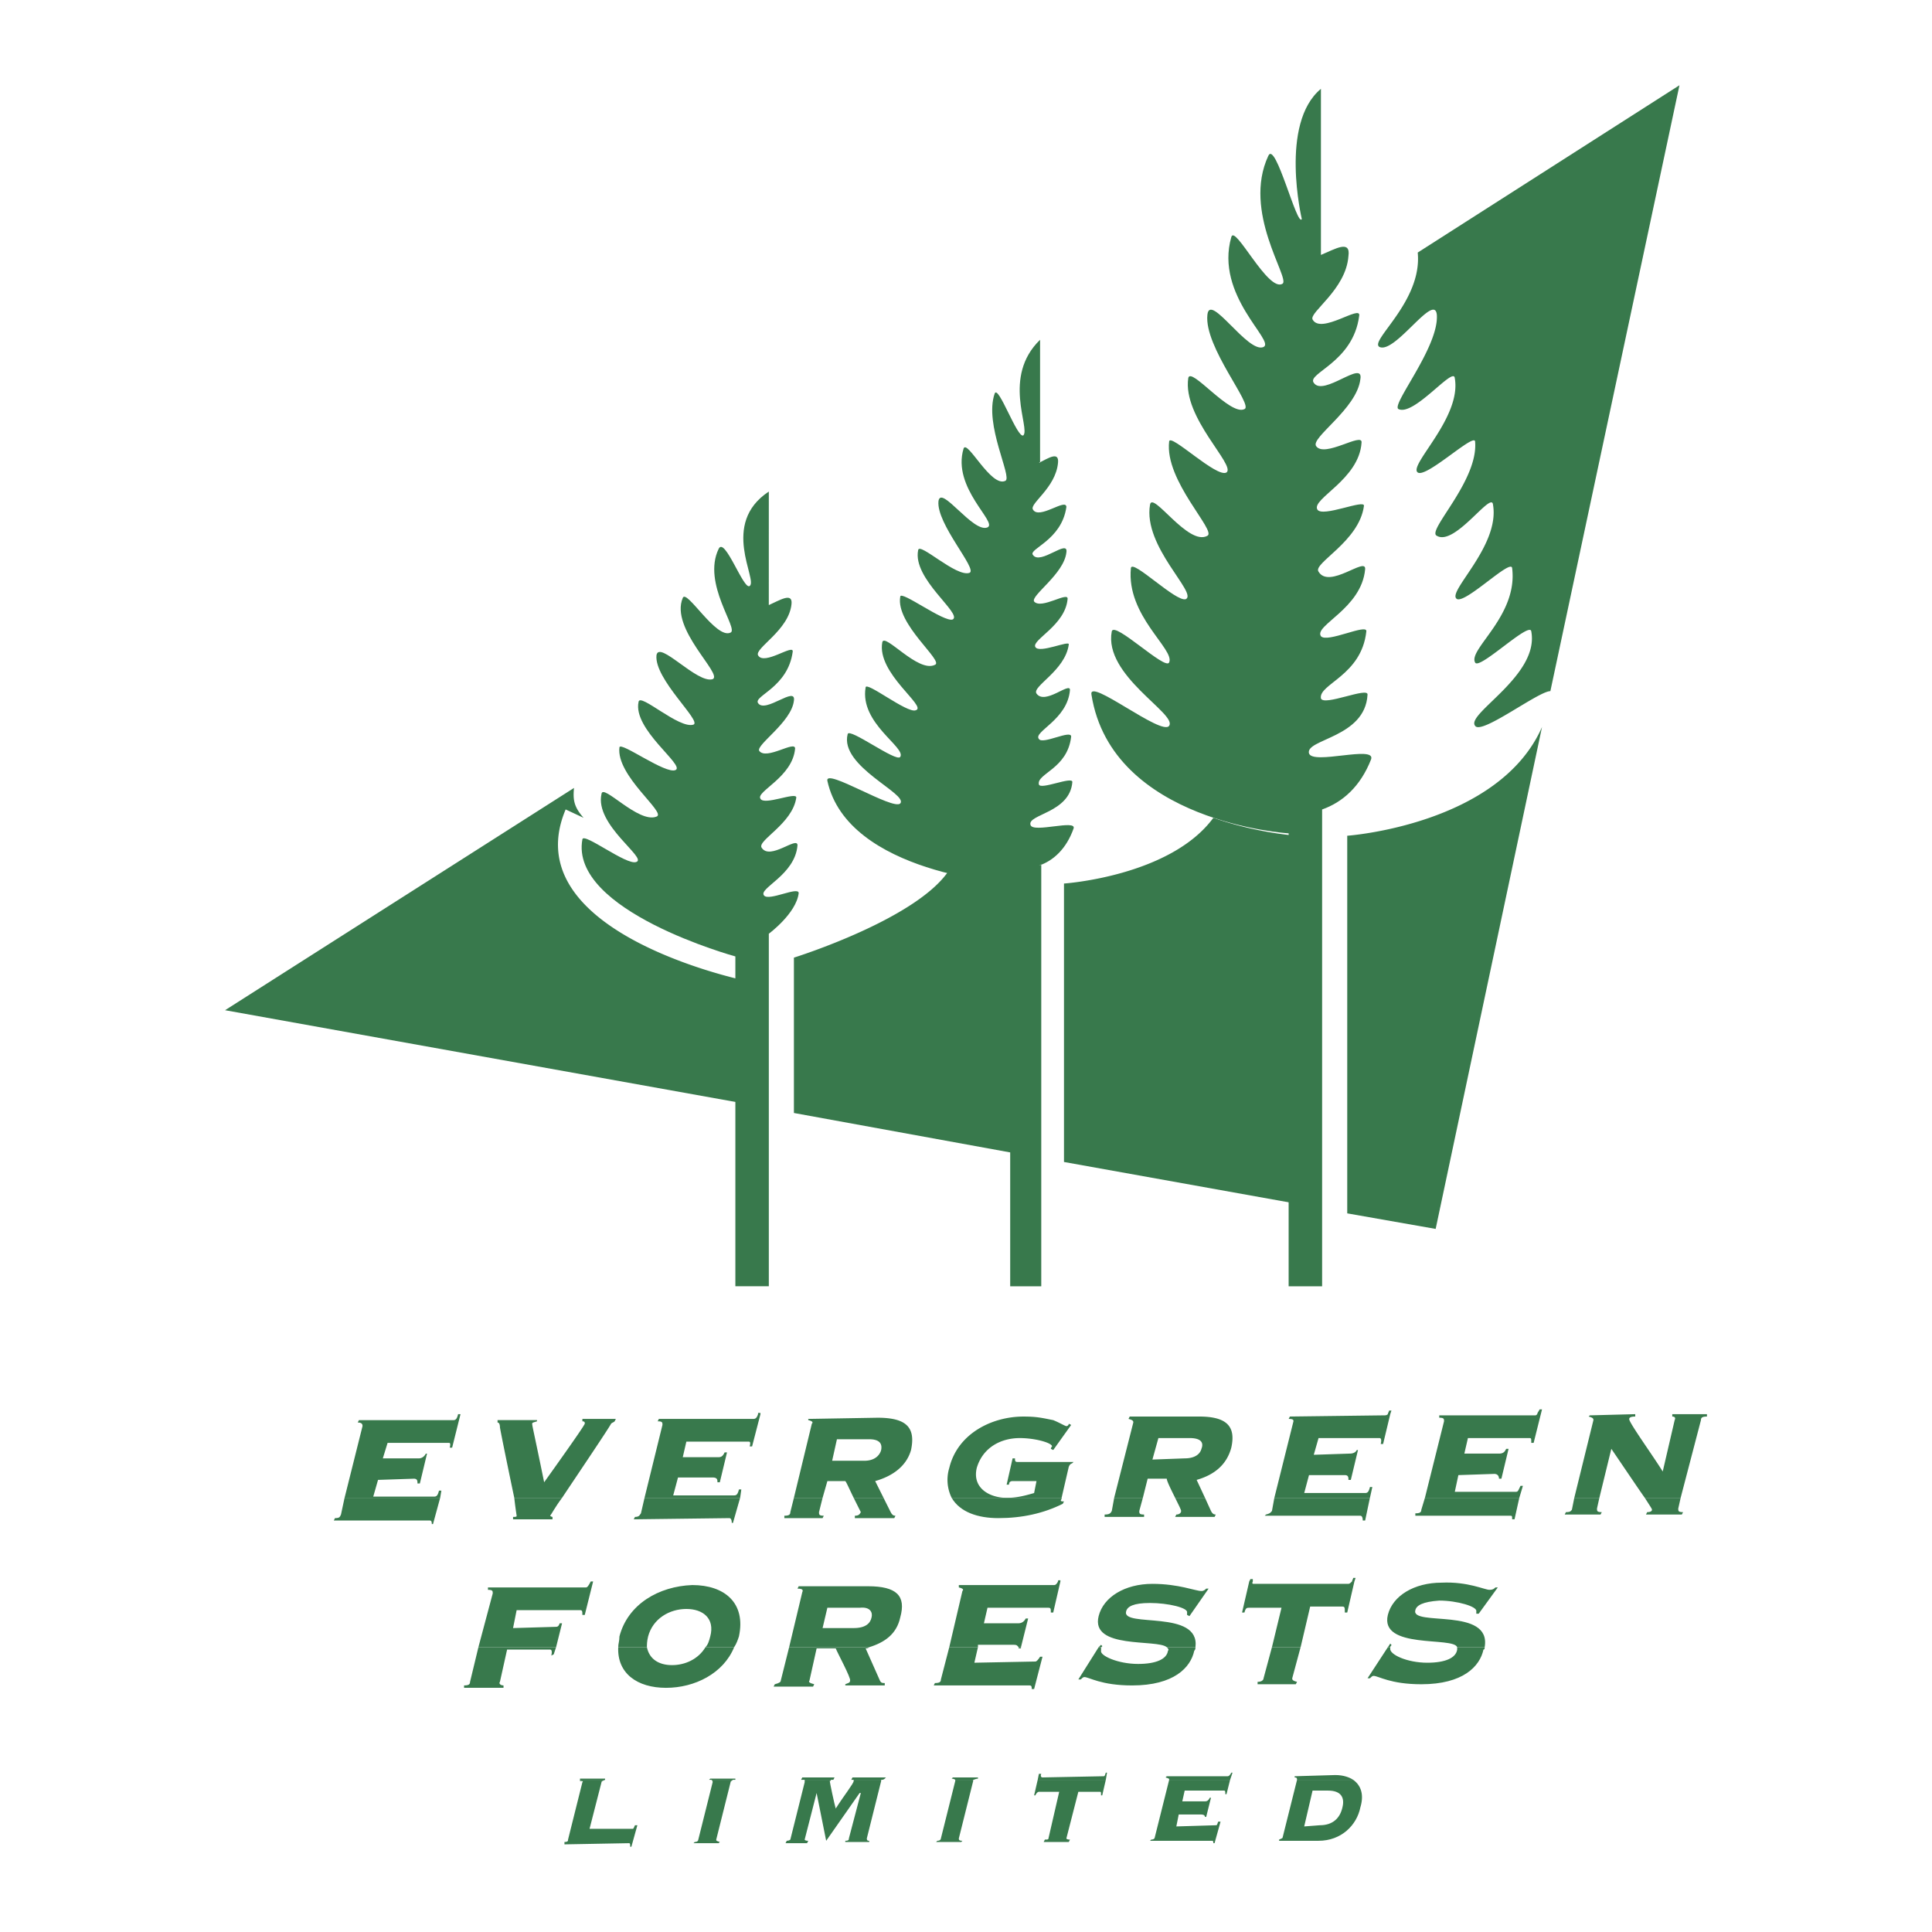<svg xmlns="http://www.w3.org/2000/svg" width="2500" height="2500" viewBox="0 0 192.756 192.756"><g fill-rule="evenodd" clip-rule="evenodd"><path fill="#fff" d="M0 0h192.756v192.756H0V0z"/><path d="M57.866 177.574v.121c.239 0 .358 0 .239.119l-1.431 5.723c0 .119 0 .238-.358.238v.238l6.438-.119c.12 0 .12.119.12.357h.119l.597-2.146h-.239c-.119.238-.119.357-.238.357H58.82l1.192-4.648c0-.119.119-.119.357-.24h-2.503zm13.115 0c.12.121.12.121.12.24l-1.431 5.723c0 .119-.119.238-.358.238l-.119.119h2.504l.119-.119c-.357-.119-.357-.119-.357-.238l1.431-5.723c0-.119.119-.119.238-.24h-2.147zm9.301 0v.24l-1.431 5.723s-.119.119-.358.119l-.119.238h2.146l.12-.238c-.358 0-.358-.119-.358-.119l1.192-4.65.954 4.77 3.338-4.77h.12l-1.192 4.531c0 .119 0 .238-.358.238v.119h2.385v-.119c-.238 0-.238-.119-.238-.238l1.431-5.723v-.121H85.17v.121c0 .238-.954 1.43-1.789 2.742-.12-.359-.596-2.623-.596-2.742 0 0 .119 0 .119-.121h-2.622zm15.023 0v.121l-1.431 5.723c0 .119-.119.238-.358.238l-.119.119h2.504l.119-.119c-.357 0-.357-.119-.357-.238l1.431-5.723v-.121h-1.789zm8.226 0l-.357 1.551h.119c.119-.238.238-.357.357-.357h2.027l-1.072 4.65c0 .119-.119.119-.357.119l-.119.238h2.504l.119-.238c-.359 0-.359-.119-.359-.119l1.193-4.65h2.146c.119 0 .119 0 .119.357h.119l.357-1.551h-6.796zm13.117 0l-1.432 5.725c0 .119-.119.238-.357.238l-.119.119h6.199c.119 0 .119.119.119.238h.119l.598-2.146h-.24c-.119.357-.119.357-.238.357l-3.934.119.238-1.191h2.266c.238 0 .357.119.357.238h.119l.477-1.908h-.119c-.119.238-.238.357-.477.357h-2.266l.238-1.072h3.936c.119 0 .119.119.119.357h.119l.357-1.432h-6.079v.001zm12.758 0l-1.432 5.725c0 .119-.119.119-.357.238v.119h3.934c2.266 0 3.816-1.551 4.174-3.338.357-1.193.119-2.146-.715-2.744h-5.604zm1.549 1.074h1.551c1.311 0 1.668.715 1.43 1.67-.238 1.072-.953 1.787-2.266 1.787l-1.549.119.834-3.576z" fill="#38794c"/><path d="M60.37 177.574v-.119h-2.504v.119h2.504zm12.757 0h.239v-.119h-2.504l-.119.119h2.384zm9.778 0h.238l.119-.238h-3.219l-.119.238h2.981zm5.008 0c.119 0 .238 0 .358-.119l.119-.119h-3.338l-.12.238h2.981zm9.181 0c.119 0 .238-.119.477-.119v-.119h-2.504l-.119.119c.239 0 .357.119.357.119h1.789zm13.234 0l.119-.715h-.119c-.119.357-.119.357-.238.357l-6.08.119c-.121 0-.238-.119-.121-.357h-.238l-.119.596h6.796zm12.401 0l.238-.715h-.119c-.119.238-.238.357-.357.357h-6.082l-.119.119c.359.119.359.119.359.238h6.08v.001zm12.281 0c-.357-.238-.955-.477-1.789-.477l-4.053.119v.119c.238 0 .238.119.238.238h5.604v.001zM47.731 164.34l-.834 3.459c0 .238-.12.357-.596.357v.238h3.934v-.238c-.357 0-.477-.238-.357-.357l.715-3.221h4.292c.119 0 .238.121.119.598l.239-.119.238-.717h-7.75zm13.95 0c-.119 2.623 1.908 4.055 4.77 4.055s5.723-1.432 6.796-4.055h-2.862c-.715 1.193-2.027 1.789-3.338 1.789s-2.265-.596-2.504-1.789h-2.862zm17.051 0l-.835 3.34c0 .119-.119.238-.596.357l-.119.238h3.935l.12-.238c-.478-.119-.596-.238-.478-.357l.716-3.221h1.908c.119.357 1.55 2.982 1.431 3.221 0 .238-.239.238-.477.357v.119h3.935v-.238c-.239 0-.358 0-.477-.238l-1.431-3.221c.119 0 .238 0 .357-.119h-7.989zm15.976 0l-.834 3.221c0 .238-.119.357-.596.357l-.119.238h9.539c.238 0 .238.119.238.357h.238l.836-3.219h-.238c-.24.357-.359.477-.479.477l-6.08.119.357-1.551h-2.862v.001zm6.917 0v.119h.238v-.119h-.238zm7.988 0l-2.027 3.221h.238c.119-.119.238-.24.357-.24.477 0 1.67.836 4.77.836 4.174 0 5.842-1.789 6.199-3.457.121-.121.121-.24.121-.359h-2.863c.119.119.24.238.119.359-.119.834-1.191 1.311-2.98 1.311-2.027 0-3.814-.834-3.695-1.311v-.359h-.239v-.001zm17.289 0l-.836 3.102c0 .119-.119.357-.596.357v.238h3.814l.121-.238c-.479-.119-.479-.238-.479-.357l.836-3.102h-2.86zm11.565 0l-2.027 3.102h.238c.121-.121.238-.24.359-.24.477 0 1.668.836 4.768.836 4.174 0 5.844-1.789 6.201-3.459.119 0 .119-.119.119-.238h-2.742v.238c-.119.836-1.193 1.312-2.98 1.312-2.027 0-3.816-.834-3.697-1.432v-.119h-.239z" fill="#38794c"/><path d="M105.559 157.783c-.119.238-.238.357-.357.357h-9.539v.238c.477.119.477.238.357.357l-1.312 5.604h2.862v-.238h3.576c.359 0 .359.119.479.238h.238l.715-2.861h-.238c-.119.238-.357.477-.715.477h-3.459l.357-1.549h6.082c.238 0 .238.119.238.477h.238l.715-3.1h-.237zm19.078 0l-.717 3.1h.238c.121-.477.24-.477.479-.477h3.219l-.953 3.934h2.861l.953-4.053h3.219c.238 0 .238.119.238.596h.24l.715-3.1h-.238c-.119.119-.238.238-.357.238h-9.42c-.119 0-.238 0-.119-.238h-.358zm-69.156 6.557l.596-2.385h-.238c-.12.357-.238.357-.478.357l-4.173.121.357-1.789h6.319c.239 0 .239.119.239.477h.239l.834-3.338h-.238c-.238.477-.357.596-.477.596h-9.777v.238c.477 0 .477.119.477.357l-1.431 5.365h7.751v.001zm9.062 0c0-.238 0-.596.12-1.072.477-1.789 2.146-2.742 3.815-2.742s2.861.953 2.384 2.742c-.119.477-.239.834-.477 1.072h2.862c.238-.357.358-.715.477-1.072.715-3.338-1.431-5.127-4.65-5.127-3.338.119-6.438 1.908-7.273 5.127 0 .477-.12.715-.12 1.072h2.862zm22.177 0c1.55-.477 2.742-1.311 3.1-2.98.596-2.146-.358-3.1-3.219-3.1h-6.916l-.119.238c.477 0 .596.119.477.357l-1.311 5.484h7.988v.001zm23.132 0c.119 0 .119-.119.119-.119l-.119-.119-.238.238h.238zm9.419 0c.477-3.814-7.393-1.906-6.916-3.576.119-.477.715-.834 2.385-.834 1.787 0 3.814.477 3.695.953v.238l.238.119 1.908-2.742h-.238c-.119.119-.238.238-.477.238-.596 0-2.266-.715-4.889-.715-2.742 0-4.889 1.311-5.365 3.219-.836 3.338 5.842 2.266 6.795 3.1h2.864zm19.434 0c0-.119.119-.119.119-.238l-.119-.119-.238.357h.238zm9.42 0c.715-4.053-7.393-2.027-6.916-3.695.119-.477.715-.834 2.385-.955 1.789 0 3.816.598 3.697 1.074v.238h.238l1.906-2.623h-.238c-.119.119-.238.238-.596.238-.477 0-2.146-.834-4.77-.715-2.742 0-4.889 1.311-5.365 3.219-.834 3.457 6.559 2.146 6.916 3.219h2.743zm-65.578-3.934h3.219c1.073-.119 1.312.477 1.192.953-.119.596-.596 1.074-1.788 1.074h-3.1l.477-2.027zM34.377 149.438l-.357 1.668c-.12.238-.12.357-.597.357l-.119.238h9.539c.119 0 .239 0 .239.357h.119l.715-2.621h-9.539v.001zm16.931 0c.12 1.072.238 1.787.238 1.787 0 .119-.119.119-.357.119v.238h3.935v-.238c-.119 0-.238-.119-.238-.119.119-.119.477-.834 1.192-1.787h-4.77zm12.997 0l-.358 1.549c-.119.119-.119.357-.596.357l-.119.238 9.539-.119c.119 0 .238.119.238.477h.119l.716-2.502h-9.539zm14.903 0l-.357 1.43c0 .238-.119.357-.597.357v.238h3.815l.12-.238c-.477 0-.477-.119-.477-.357l.357-1.43h-2.861zm5.962 0l.715 1.43c-.12.238-.239.357-.596.357v.238h3.935l.119-.238c-.238 0-.357-.119-.477-.357l-.716-1.43h-2.98zm9.777 0c.834 1.43 2.623 2.025 4.65 2.025 2.385 0 4.531-.477 6.438-1.43l.119-.238h-.119c-.238 0-.238-.119-.119-.24v-.117H94.947zm16.215 0l-.238 1.311c-.119.238-.238.357-.715.357v.238h3.936v-.238c-.479 0-.479-.119-.479-.357l.357-1.311h-2.861zm6.082 0c.357.715.596 1.191.596 1.311 0 .238-.238.357-.477.357l-.119.238h3.934l.119-.238c-.238 0-.357-.119-.477-.357l-.596-1.311h-2.98zm9.897 0l-.238 1.311c-.121.119-.121.238-.598.357l-.119.119h9.539c.119 0 .238.119.238.477h.238l.477-2.264h-9.537zm15.023 0l-.359 1.191c0 .238-.119.357-.596.357v.238h9.42c.238 0 .238 0 .238.357h.238l.477-2.145h-9.418v.002zm14.902 0l-.238 1.191c-.119.119-.119.238-.596.238l-.119.238h3.576l.119-.238c-.477 0-.477-.119-.477-.357l.238-1.072h-2.503zm7.036 0c.596.953.715 1.072.715 1.191s-.119.238-.477.238l-.119.238h3.578l.119-.238c-.479 0-.479-.119-.479-.357l.24-1.072h-3.577zm-58.305 8.345v-.119h-.119c-.119 0-.119 0-.119.119h.238zm19.197 0v-.238h-.238l-.119.238h.357zm10.135 0l.119-.357h-.238c0 .119-.119.238-.119.357h.238z" fill="#38794c"/><path d="M75.631 141.09c-.119.357-.238.477-.477.477h-9.419l-.119.238c.477 0 .477.119.477.359l-1.788 7.273h9.539l.119-.836h-.238c-.119.477-.239.596-.477.596h-6.081l.477-1.787h3.458c.477 0 .477.238.477.477h.238l.716-2.98h-.238c-.12.238-.239.477-.597.477H68.12l.358-1.551h6.2c.119 0 .239 0 .119.477h.239l.834-3.219h-.239v-.001zm62.836 0c-.119.119-.238.119-.357.119l-9.42.119-.119.238c.477 0 .477.119.477.238l-1.906 7.633h9.537l.238-1.074h-.238c-.119.477-.238.596-.477.596h-6.08l.477-1.787h3.576c.359 0 .359.238.359.477h.238l.715-2.98h-.119c-.119.238-.357.357-.715.357l-3.578.119.477-1.67h6.082c.119 0 .238.119.119.596h.238l.715-2.98h-.239v-.001zm14.904 0c-.119.119-.119.119-.238.119h-9.539v.238c.477 0 .477.119.477.357l-1.906 7.633h9.418l.357-1.193h-.238c-.238.477-.238.596-.477.596h-6.08l.357-1.668 3.576-.121c.357 0 .477.24.477.479h.24l.715-2.98h-.238c-.119.238-.238.477-.717.477h-3.457l.357-1.551h6.082c.238 0 .238 0 .238.477h.238l.715-2.861h-.357v-.002zm-109.455 8.348l.12-.717h-.238c-.12.477-.239.596-.477.596H37.24l.477-1.668 3.577-.119c.357 0 .357.238.357.477h.239l.715-2.98h-.119c-.119.238-.357.477-.715.477h-3.577l.477-1.551h6.081c.119 0 .238 0 .119.479h.239l.834-3.34h-.238c-.12.477-.239.596-.477.596H35.81l-.119.238c.477 0 .477.24.477.359l-1.789 7.154h9.537v-.001zm12.162 0c1.669-2.504 4.65-6.916 4.889-7.393.119-.121.238-.121.357-.24l.119-.238h-3.338v.238c.239 0 .239.119.239.24-.12.238-.478.834-4.054 5.842-1.073-5.246-1.192-5.604-1.192-5.842 0-.121.12-.121.477-.24v-.119H49.64v.238c.119 0 .238.121.238.479.119.715.954 4.77 1.431 7.035h4.769zm25.992 0l.478-1.67h1.788c.12.119.477.953.835 1.67h2.98l-.834-1.67c1.669-.477 3.1-1.432 3.577-3.1.478-2.266-.477-3.221-3.338-3.221l-6.916.119v.119c.477.119.477.238.357.359l-1.789 7.393h2.862v.001zm23.846 0l.717-3.102c.119-.238.119-.238.357-.357l.119-.119h-5.604c-.238 0-.238-.119-.238-.357h-.24l-.596 2.623h.238c0-.238.119-.357.357-.357h2.385l-.238 1.191c-.834.238-1.668.479-2.742.479-1.67 0-3.458-.955-2.98-2.982.596-2.025 2.385-2.98 4.293-2.98 1.549 0 3.219.477 3.219.834-.119.121-.119.24-.119.24l.238.119 1.789-2.504-.238-.119c0 .119-.119.238-.24.238-.119 0-.715-.359-1.311-.598-1.193-.238-1.67-.357-2.98-.357-3.1 0-6.558 1.67-7.393 5.127a4.073 4.073 0 0 0 .239 2.982h10.968v-.001zm8.107 0l.479-1.908h1.906c0 .238.479 1.191.836 1.908h2.98l-.834-1.789c1.668-.477 2.98-1.432 3.457-3.219.477-2.146-.477-3.102-3.219-3.102h-6.916l-.119.238c.477.119.477.238.477.357l-1.908 7.514h2.861v.001zm45.547 0l1.193-4.889c1.787 2.623 2.742 4.053 3.338 4.889h3.578l2.025-7.752c0-.238.119-.357.598-.357v-.238h-3.459v.238c.238 0 .357.119.238.357l-1.191 5.127c-.953-1.549-3.457-5.008-3.34-5.246 0-.119.121-.238.598-.238v-.238l-4.531.119-.119.119c.477.119.477.238.477.357l-1.908 7.752h2.503zm-76.069-5.844h3.219c1.073 0 1.312.477 1.192 1.074-.119.477-.596 1.072-1.669 1.072h-3.219l.477-2.146zm32.073-.119h3.1c1.193 0 1.432.477 1.193 1.074-.119.477-.596.953-1.67.953l-3.219.119.596-2.146zM75.87 141.09v-.119h-.239v.119h.239zm62.835 0l.119-.357h-.238c0 .119-.119.238-.119.357h.238zm15.024 0l.119-.477h-.238c-.119.238-.238.357-.238.477h.357zM56.435 80.759c-4.889 11.565 15.143 16.454 17.766 17.05v12.281l-51.747-9.301L57.27 78.613c-.119 1.192 0 1.907.954 2.98l-1.789-.834zm81.198-46.143c-1.074-.596 4.291-4.531 3.814-9.419L167.56 8.505l-12.879 60.45c-1.191 0-6.914 4.412-7.51 3.458-.955-1.192 6.438-5.008 5.604-9.419-.119-1.073-5.246 3.935-5.604 3.1-.717-1.312 4.291-4.65 3.695-9.419-.119-.954-4.531 3.458-5.484 3.1-1.193-.596 4.293-5.246 3.576-9.419-.119-1.431-3.814 4.173-5.604 3.1-1.072-.477 4.174-5.484 3.816-9.419-.121-.834-4.889 3.696-5.725 3.1-.953-.715 4.412-5.484 3.697-9.419-.119-1.192-4.055 3.815-5.604 3.1-.836-.357 4.053-6.2 3.814-9.419-.235-2.268-4.17 3.932-5.719 3.217zM99.598 52.262c.119.119.119.238 0 .238v-.238zm2.504 62.955l-22.893-4.174v-15.5s12.639-3.935 15.62-8.942c3.814 1.312 7.273 1.55 7.273 1.55v27.066zm27.304 4.888l-23.252-4.174v-27.78s10.613-.715 14.904-6.558c4.412 1.55 8.348 1.789 8.348 1.789v36.723zm13.83 2.504l-8.822-1.551V83.382s15.141-1.073 19.434-10.85l-10.612 50.077z" fill="#38794c"/><path d="M79.686 89.105c0-.715-2.981.834-3.458.238-.597-.715 3.1-2.026 3.338-5.008 0-.954-2.742 1.55-3.577.239-.477-.715 3.1-2.385 3.458-5.008 0-.596-3.219.834-3.577.12-.477-.716 3.219-2.146 3.458-5.008 0-.834-2.861 1.192-3.577.239-.358-.596 3.219-2.862 3.458-5.008.238-1.55-2.861 1.312-3.577.238-.477-.715 2.981-1.55 3.458-5.127.119-.835-2.861 1.431-3.458.358-.357-.715 3.101-2.504 3.339-5.127.119-1.192-1.192-.358-2.266.119V49.043h.12-.12c-4.889 3.219-1.073 8.823-1.908 9.419-.596.477-2.503-5.008-3.1-3.696-1.669 3.458 2.027 7.988 1.192 8.346-1.431.715-4.411-4.412-4.769-3.458-1.312 3.1 4.054 7.631 2.981 8.107-1.55.478-5.366-3.935-5.604-2.384-.238 2.384 4.531 6.558 3.696 6.916-1.431.477-5.365-3.22-5.484-2.266-.596 2.742 4.65 6.319 3.696 6.796-.954.477-5.485-2.862-5.604-2.266-.358 2.862 4.769 6.558 3.696 6.916-1.788.715-5.365-3.338-5.484-2.266-.715 3.1 4.65 6.438 3.458 6.796-.954.358-5.247-2.981-5.366-2.265-1.312 7.153 15.262 11.685 15.262 11.685v32.908h3.338V93.159s2.742-2.027 2.981-4.054zM131.789 25.435c1.432-.596 2.982-1.55 2.744.119-.24 3.339-3.936 5.604-3.578 6.319.834 1.55 4.889-1.55 4.65-.358-.596 4.65-5.246 5.723-4.531 6.677.955 1.431 5.008-2.385 4.65-.357-.357 2.98-5.008 5.842-4.412 6.677.836 1.192 4.65-1.431 4.531-.357-.238 3.696-5.008 5.604-4.412 6.677.479.834 4.77-1.073 4.65-.357-.477 3.576-5.127 5.723-4.531 6.558 1.074 1.788 4.77-1.55 4.65-.238-.357 3.934-5.127 5.604-4.412 6.677.598.715 4.65-1.312 4.531-.477-.477 4.412-4.77 5.247-4.531 6.677.24.835 4.77-1.192 4.65-.357-.238 4.292-6.199 4.412-5.842 5.842.357 1.192 6.678-.834 6.201.596-1.074 2.742-2.863 4.292-4.889 5.008v47.573h-3.34v-45.19s-17.646-1.073-19.672-13.831c-.359-1.789 7.033 4.173 7.75 3.1.834-1.192-6.559-5.008-5.725-9.419.238-1.073 5.365 3.935 5.725 3.1.596-1.312-4.293-4.65-3.816-9.419.119-.954 4.531 3.458 5.484 3.1 1.193-.596-4.293-5.246-3.576-9.419.238-1.431 3.814 4.173 5.723 3.1.953-.477-4.293-5.484-3.814-9.419.119-.834 4.768 3.696 5.723 3.1.953-.715-4.412-5.484-3.816-9.419.238-1.192 4.174 3.815 5.604 3.1.955-.357-4.053-6.2-3.695-9.419.238-2.266 4.055 3.934 5.604 3.219 1.193-.596-4.889-5.127-3.219-10.969.357-1.312 3.695 5.604 5.127 4.65.715-.597-4.055-7.154-1.432-12.758.717-1.55 2.863 7.154 3.34 6.319 0 0-2.266-9.538 1.906-12.996v16.571zM103.65 46.181c.955-.477 2.027-1.192 1.908 0-.238 2.504-2.861 4.054-2.504 4.65.596 1.073 3.338-1.192 3.338-.239-.477 3.339-3.814 4.173-3.338 4.77.717 1.073 3.578-1.669 3.338-.239-.238 2.146-3.576 4.293-3.219 4.889.715.835 3.459-1.073 3.34-.238-.24 2.623-3.578 4.054-3.221 4.769s3.459-.715 3.34-.238c-.359 2.623-3.697 4.173-3.221 4.889.836 1.192 3.34-1.193 3.34-.358-.238 2.98-3.697 4.173-3.102 4.889.359.596 3.221-.954 3.221-.239-.357 3.219-3.459 3.697-3.221 4.77.121.596 3.34-.834 3.34-.239-.238 3.1-4.531 3.22-4.174 4.292.238.835 4.65-.596 4.293.358-.717 2.027-2.027 3.219-3.459 3.696l.238-.119v42.088h-3.1V88.151s-16.215-.954-18.242-10.254c-.239-1.312 6.558 2.981 7.273 2.266.834-.954-6.081-3.696-5.247-6.916.12-.715 4.889 2.862 5.247 2.266.596-.954-4.054-3.339-3.458-6.916 0-.715 4.173 2.623 5.008 2.265 1.192-.357-3.935-3.696-3.339-6.796.239-.954 3.577 3.1 5.246 2.265.954-.357-3.935-4.054-3.458-6.796 0-.716 4.412 2.623 5.246 2.265.954-.596-4.054-4.054-3.458-6.916.119-.835 3.815 2.742 5.127 2.266.834-.357-3.339-4.889-3.1-7.154.238-1.669 3.458 3.22 4.888 2.623 1.074-.477-3.576-3.935-2.384-7.869.358-.954 2.743 3.935 4.173 3.22.715-.358-2.146-5.604-1.072-8.704.357-.954 2.266 4.531 2.861 4.173.715-.715-2.146-5.842 1.67-9.539v12.281h-.118z" fill="#38794c"/></g></svg>